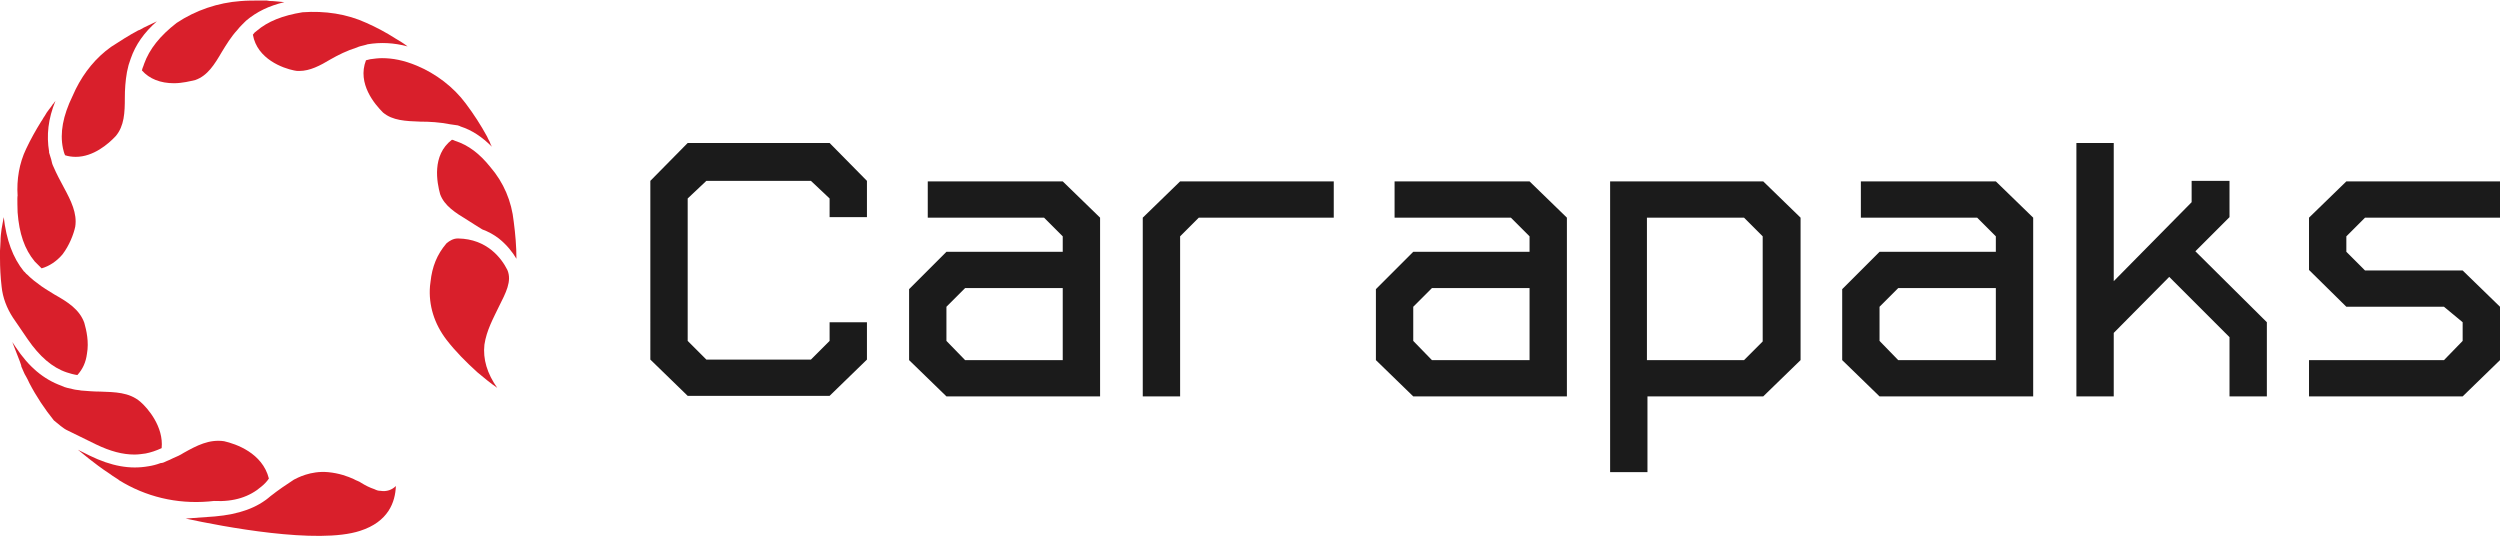 <svg xmlns="http://www.w3.org/2000/svg" xml:space="preserve" id="Layer_1" x="0" y="0" viewBox="0 0 468.6 100.6"><style>.st0{fill:#1b1b1b}.st1{fill:#d91f2b}</style><g id="XMLID_823_"><path id="XMLID_842_" d="m155.5 26.8 7 7.1v6.8h-7v-3.5l-3.5-3.3h-19.6l-3.5 3.3v26.7l3.5 3.5H152l3.5-3.5v-3.5h7v7l-7 6.8h-26.6l-7-6.8V33.9l7-7.1h26.6z" class="st0"></path><path id="XMLID_839_" d="m199.2 34 7 6.8v33.5h-28.8l-7-6.8V54.2l7-7h21.8v-2.9l-3.5-3.5h-21.8V34h25.3zm0 33.5V54h-18.3l-3.5 3.5v6.4l3.5 3.6h18.3z" class="st0"></path><path id="XMLID_837_" d="M221.2 34H250v6.8h-25.3l-3.5 3.5v30h-7V40.8l7-6.8z" class="st0"></path><path id="XMLID_834_" d="m286.7 34 7 6.8v33.5h-28.8l-7-6.8V54.2l7-7h21.8v-2.9l-3.5-3.5h-21.8V34h25.3zm0 33.5V54h-18.3l-3.5 3.5v6.4l3.5 3.6h18.3z" class="st0"></path><path id="XMLID_831_" d="m330.5 34 7 6.8v26.7l-7 6.8h-21.7v14.2h-7V34h28.7zm-.1 30V44.3l-3.5-3.5h-18.2v26.7h18.2l3.5-3.5z" class="st0"></path><path id="XMLID_828_" d="m374.1 34 7 6.8v33.5h-28.8l-7-6.8V54.2l7-7h21.8v-2.9l-3.5-3.5h-21.8V34h25.3zm0 33.5V54h-18.3l-3.5 3.5v6.4l3.5 3.6h18.3z" class="st0"></path><path id="XMLID_826_" d="m411.5 47.1 13.4 13.3v13.9h-7V63.2l-11.3-11.3-10.4 10.5v11.9h-7V26.8h7v25.9l14.6-14.8v-4h7.1v6.8l-6.4 6.4z" class="st0"></path><path id="XMLID_824_" d="m443.3 40.8-3.5 3.5v2.9l3.5 3.5h18.3l7 6.8v10l-7 6.8h-28.8v-6.8h25.3l3.5-3.6v-3.5l-3.5-2.9h-18.3l-7-6.9v-9.8l7-6.8h28.8v6.8h-25.3z" class="st0"></path></g><g id="XMLID_811_"><path id="XMLID_822_" d="M91.9 31.3c-2-2.5-4.1-4.1-6.6-4.9-.2-.1-.4-.2-.6-.2-3.8 2.9-2.8 8-2.2 10.2.8 2.2 2.9 3.5 5.2 4.9.8.5 1.7 1.1 2.7 1.7 1.1.4 2.2 1 3.1 1.7 1.5 1.2 2.6 2.6 3.3 3.8 0-2.3-.2-4.6-.5-6.9-.4-3.9-1.9-7.4-4.4-10.3z" class="st1"></path><path id="XMLID_821_" d="M85.8 23.5c.2.1.4.1.5.2 2.2.7 4.1 2 5.9 3.8-.2-.3-.3-.6-.4-.9-.2-.4-.4-.7-.5-1-1.2-2.2-2.5-4.2-4-6.2-2.3-3.1-5.6-5.6-9.2-7.1-2.4-1-4.5-1.4-6.5-1.4-.7 0-1.5.1-2.2.2-.3.1-.5.1-.8.2-1.7 4.4 1.7 8.3 3.2 9.8 1.8 1.5 4.2 1.6 7 1.7 1.7 0 3.6.1 5.6.5.1 0 1.4.2 1.4.2z" class="st1"></path><path id="XMLID_820_" d="M48.1 5.8c-.3.2-.5.4-.7.7.8 4.6 5.7 6.3 7.7 6.7.4.1.6.1 1 .1 2 0 3.9-1 5.9-2.2 1.4-.8 3-1.6 4.9-2.2.4-.2.9-.3 1.3-.4.3-.1.5-.1.7-.2 2.4-.4 4.9-.3 7.5.4-.4-.3-.8-.6-1.3-.9-.4-.2-.6-.4-1-.6-1.7-1.1-3.6-2.1-5.4-2.9-3.7-1.7-7.8-2.3-12-2-3.7.6-6.5 1.7-8.6 3.5z" class="st1"></path><path id="XMLID_819_" d="M27 12c-.1.4-.3.7-.4 1.2 1.4 1.6 3.5 2.4 6 2.4 1.6 0 3.1-.4 4-.6 2.3-.8 3.6-2.9 5-5.3.8-1.3 1.7-2.8 2.9-4.1.3-.4.6-.7.9-1l.7-.7c2-1.7 4.3-2.8 7.2-3.5-.7-.1-1.4-.1-2.2-.2-.4 0-.7 0-1.1-.1h-1.4c-1.2 0-2.3 0-3.5.1-4.2.3-8.4 1.7-12 4.1C30 6.7 28 9.2 27 12z" class="st1"></path><path id="XMLID_818_" d="M11.8 27.8c.1.4.2.9.4 1.3.6.2 1.3.3 2 .3 3.3 0 6.1-2.4 7.5-3.9 1.6-1.9 1.7-4.4 1.7-7.2 0-1.5.1-3.1.4-4.8l.3-1.3c.1-.4.3-.8.4-1.2.9-2.6 2.5-4.9 4.9-7-.8.4-1.7.8-2.5 1.2-.4.2-.6.4-1 .5-1.7.9-3.4 2-5.1 3.1-2.8 2-5 4.7-6.6 7.9l-.6 1.3c-1.8 3.7-2.4 6.9-1.8 9.8z" class="st1"></path><path id="XMLID_817_" d="M3.3 39.8c.3 4 1.3 6.9 3.2 9.2l1.3 1.3c1.4-.4 2.8-1.3 3.9-2.6 1.3-1.7 2.1-3.8 2.4-5.2.4-2.5-.8-4.9-2.1-7.3-.7-1.3-1.4-2.6-2-4-.2-.4-.3-.8-.4-1.3-.1-.4-.3-.9-.4-1.3v-.2c-.5-3-.2-6.1 1.2-9.5l-.3.4c0 .1-.1.1-.1.2v-.1c-.5.8-1.2 1.5-1.6 2.3-.3.4-.4.7-.7 1.1-1 1.6-2 3.4-2.8 5.1-1.3 2.7-1.8 5.8-1.6 8.8-.1.1 0 3.1 0 3.1z" class="st1"></path><path id="XMLID_816_" d="m2.4 59.5 2.8 4.1c2.2 3.2 4.6 5.3 7.3 6.2.6.2 1.3.4 2 .5 1-1.1 1.6-2.4 1.8-4 .4-2.2-.1-4.4-.5-5.8-.9-2.5-3.1-3.9-5.6-5.3-1.1-.7-2.2-1.3-3.3-2.2-.4-.3-.7-.5-1-.8-.4-.3-.6-.6-1-.9-.2-.2-.3-.4-.4-.4C2.4 48.3 1.2 45 .7 40.7l-.4 2.2c-.1.7-.2 1.5-.2 2.3 0 .7-.1 1.3-.1 1.8v1.4c0 1.8.1 3.6.3 5.3.2 2.1 1 4.1 2.1 5.8z" class="st1"></path><path id="XMLID_815_" d="m12.7 80.7 5.3 2.6c2.7 1.3 5 1.9 7.2 1.9.7 0 1.4-.1 2.1-.2 1-.2 1.9-.5 3-1 .4-4-2.6-7.5-4-8.7-2.1-1.8-4.8-1.8-7.5-1.9-1.2 0-2.3-.1-3.6-.2-.4-.1-.9-.1-1.3-.2s-.8-.2-1.3-.3c-.4-.1-.7-.2-1.1-.4-3.3-1.2-6.1-3.5-8.6-7.3l-.6-.9 1.4 3.6c.1.4.3.7.3 1 .3.6.5 1.3.9 1.9.2.4.4.7.6 1.2 1.3 2.5 2.9 4.9 4.6 7 .9.7 1.7 1.5 2.6 1.9z" class="st1"></path><path id="XMLID_814_" d="M49 91.2c.5-.4 1-.9 1.4-1.5-1.2-4.8-6.2-6.5-8.4-7-2.8-.4-5.1.8-7.6 2.2-.6.4-1.3.7-2 1-.4.2-.8.4-1.1.5-.4.2-.8.4-1.2.4-.8.3-1.6.5-2.3.6-3.4.6-6.9 0-11-2l-2.2-1.1 2.1 1.7 1.7 1.3c.7.5 1.5 1.1 2.3 1.6.5.4 1.1.7 1.5 1l.1.1c5 3.1 10.8 4.5 16.8 4l1-.1c3.8.2 6.7-.8 8.9-2.7z" class="st1"></path><path id="XMLID_813_" d="M93.5 57.5c1.3-2.6 2.5-4.8 1.6-6.9-1.1-2.2-3.8-5.8-9.2-5.9h-.1c-.8 0-1.5.4-2.1.9-1.8 2.1-2.7 4.4-3 7.2l-.1.8c-.3 3.6.8 7.1 3.1 10.1 1.7 2.2 3.7 4.2 5.8 6.1 1.2 1 2.4 2 3.7 2.9-1.9-2.7-2.7-5.4-2.4-8.1.4-2.7 1.7-5 2.7-7.1z" class="st1"></path><path id="XMLID_812_" d="M71.3 92c-.4 0-.7-.1-1.1-.3-.9-.3-1.7-.7-2.5-1.2-.4-.3-.9-.4-1.4-.7-1.1-.5-2.7-1.1-4.8-1.3-3.3-.3-5.8 1.1-6.4 1.4-1.4.9-3 2-4.4 3.1-2.5 2.2-5.9 3.4-10.4 3.8l-5.5.4c6.9 1.5 24.8 4.9 32.7 2.3 5.3-1.7 6.6-5.4 6.7-8.4-.7.7-1.7 1.1-2.9.9z" class="st1"></path></g></svg>
